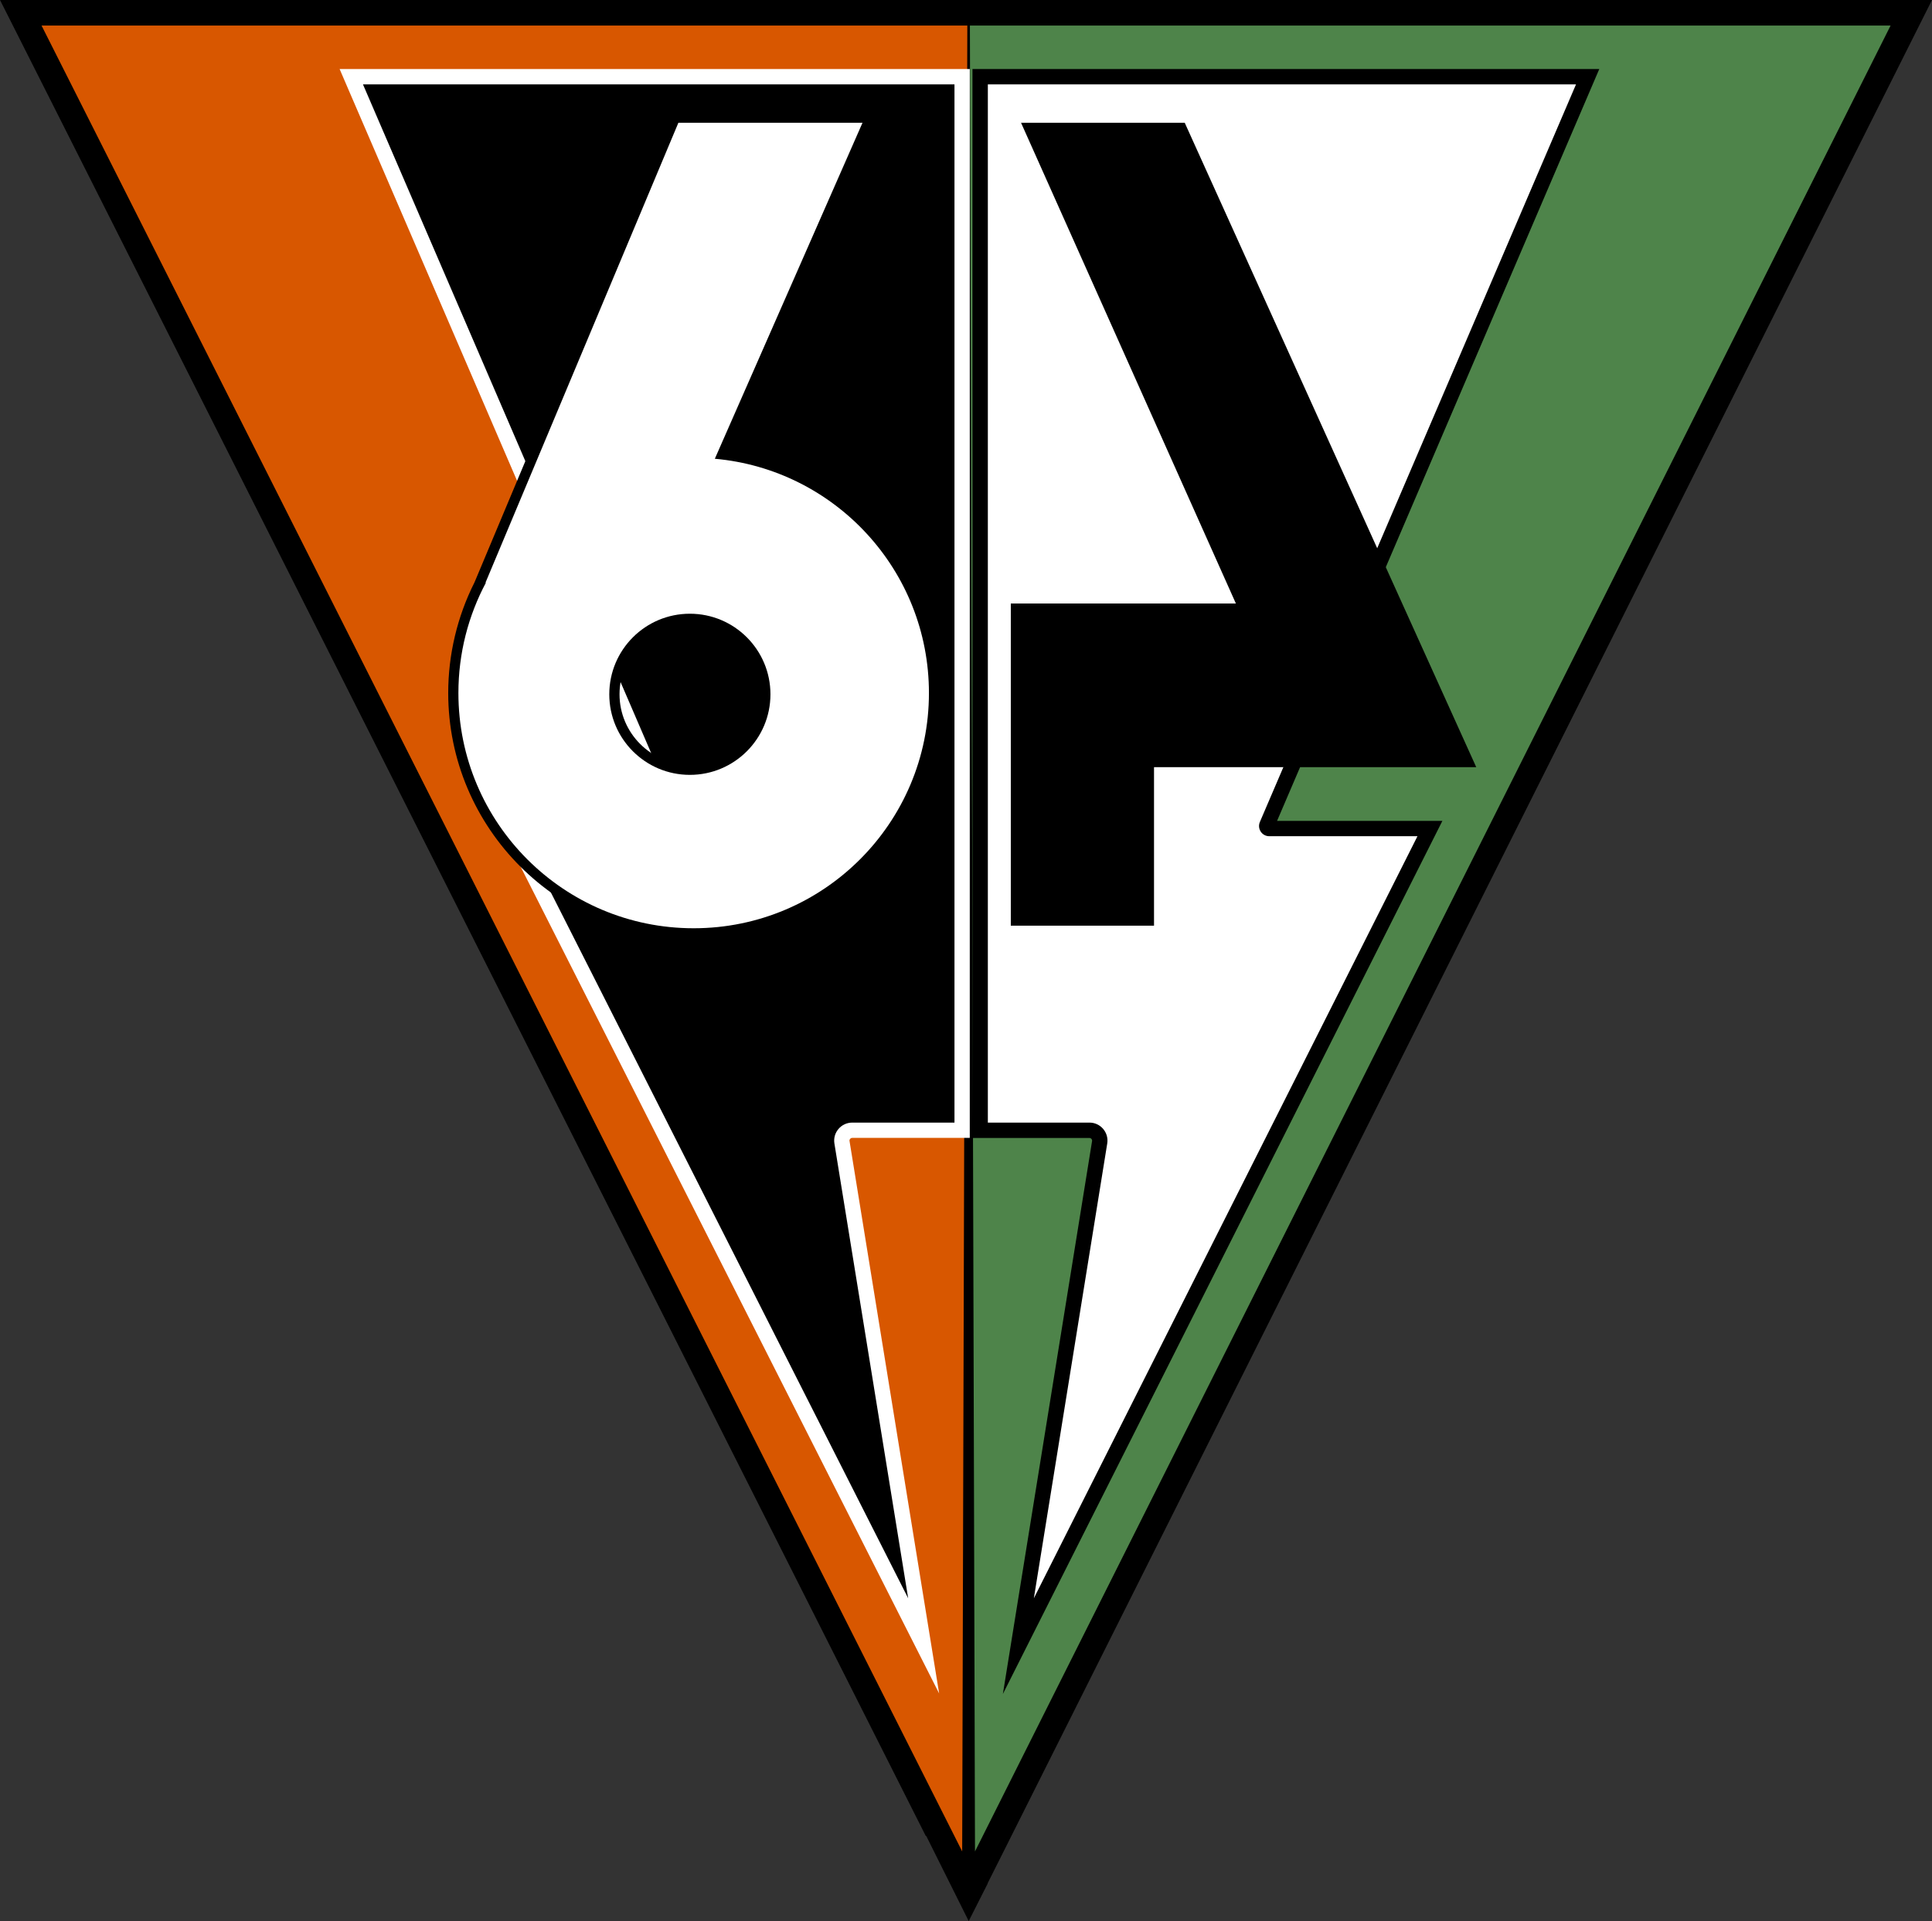 <?xml version="1.0" encoding="UTF-8"?><svg id="CP_Logo" xmlns="http://www.w3.org/2000/svg" viewBox="0 0 451 448.49"><rect x="0" y="0" width="451" height="448.49" fill="#333333" stroke="none"/><defs><style>.cls-1{fill:#4e844a;}.cls-1,.cls-2,.cls-3,.cls-4{stroke-width:0px;}.cls-3{fill:#d85700;}.cls-4{fill:#fff;}</style></defs><path class="cls-2" d="m232.94,434.91L446.66,8.65l4.34-8.65H0l4.37,8.66,211.76,420s.06-.02.09-.04l9.91,19.87,4.43-8.75v-.09s2.38-4.75,2.38-4.75Z"/><polygon class="cls-3" points="224.61 432.23 9.7 5.97 225.81 5.97 224.61 432.23"/><polygon class="cls-1" points="227.6 432.23 441.33 5.97 226.41 5.97 227.6 432.23"/><path class="cls-2" d="m373.33,16.12h-146.32v249.55h27.31c.24,0,.39.12.47.22.08.1.18.27.14.5l-17.13,106.18-3.69,22.9,10.43-20.72,89.55-177.91,2.61-5.19h-38.59L371.19,21.11l2.14-4.99Z"/><path class="cls-4" d="m230.59,19.7h137.31l-73.8,172.2c-.67,1.57.48,3.32,2.19,3.32h34.6l-89.55,177.91,17.13-106.18c.41-2.55-1.56-4.87-4.14-4.87h-23.73V19.7Z"/><path class="cls-4" d="m222.8,16.12H79.28l2.15,5,73.49,170.52h-38.8l2.63,5.2,90.05,177.91,10.43,20.6-3.7-22.8-17.22-106.18c-.04-.23.05-.39.14-.49.09-.1.24-.23.49-.23h27.44V16.12h-3.58Z"/><path class="cls-2" d="m222.8,19.7H84.73l74.21,172.2c.68,1.57-.48,3.32-2.2,3.32h-34.79l90.05,177.91-17.22-106.18c-.41-2.55,1.57-4.87,4.17-4.87h23.86V19.7Z"/><polygon class="cls-2" points="235.96 216.11 235.96 140.89 288.5 140.89 238.35 28.66 276.56 28.66 344.61 179.1 269.39 179.1 269.39 216.11 235.96 216.11"/><path class="cls-2" d="m204.13,123.01c-8.94-9.72-20.83-16-33.77-17.91l33.17-75.49,1.47-3.35h-48.23l-.61,1.46-45.05,107.42-.37.87c-4,7.95-6.11,16.83-6.11,25.76,0,31.6,25.71,57.31,57.31,57.31s57.31-25.71,57.31-57.31c0-14.41-5.37-28.18-15.12-38.78Zm-43.09,55.49c-9.05,0-16.42-7.36-16.42-16.42s7.36-16.42,16.42-16.42,16.42,7.36,16.42,16.42-7.36,16.42-16.42,16.42Z"/><path class="cls-4" d="m166.87,107.1l34.47-78.44h-42.98l-45.05,107.42.13-.07c-4.1,7.69-6.43,16.46-6.43,25.78,0,30.33,24.59,54.92,54.92,54.92s54.92-24.59,54.92-54.92c0-28.67-21.97-52.19-49.99-54.69Zm-5.83,73.8c-10.39,0-18.81-8.42-18.81-18.81s8.42-18.81,18.81-18.81,18.81,8.42,18.81,18.81-8.42,18.81-18.81,18.81Z"/></svg>